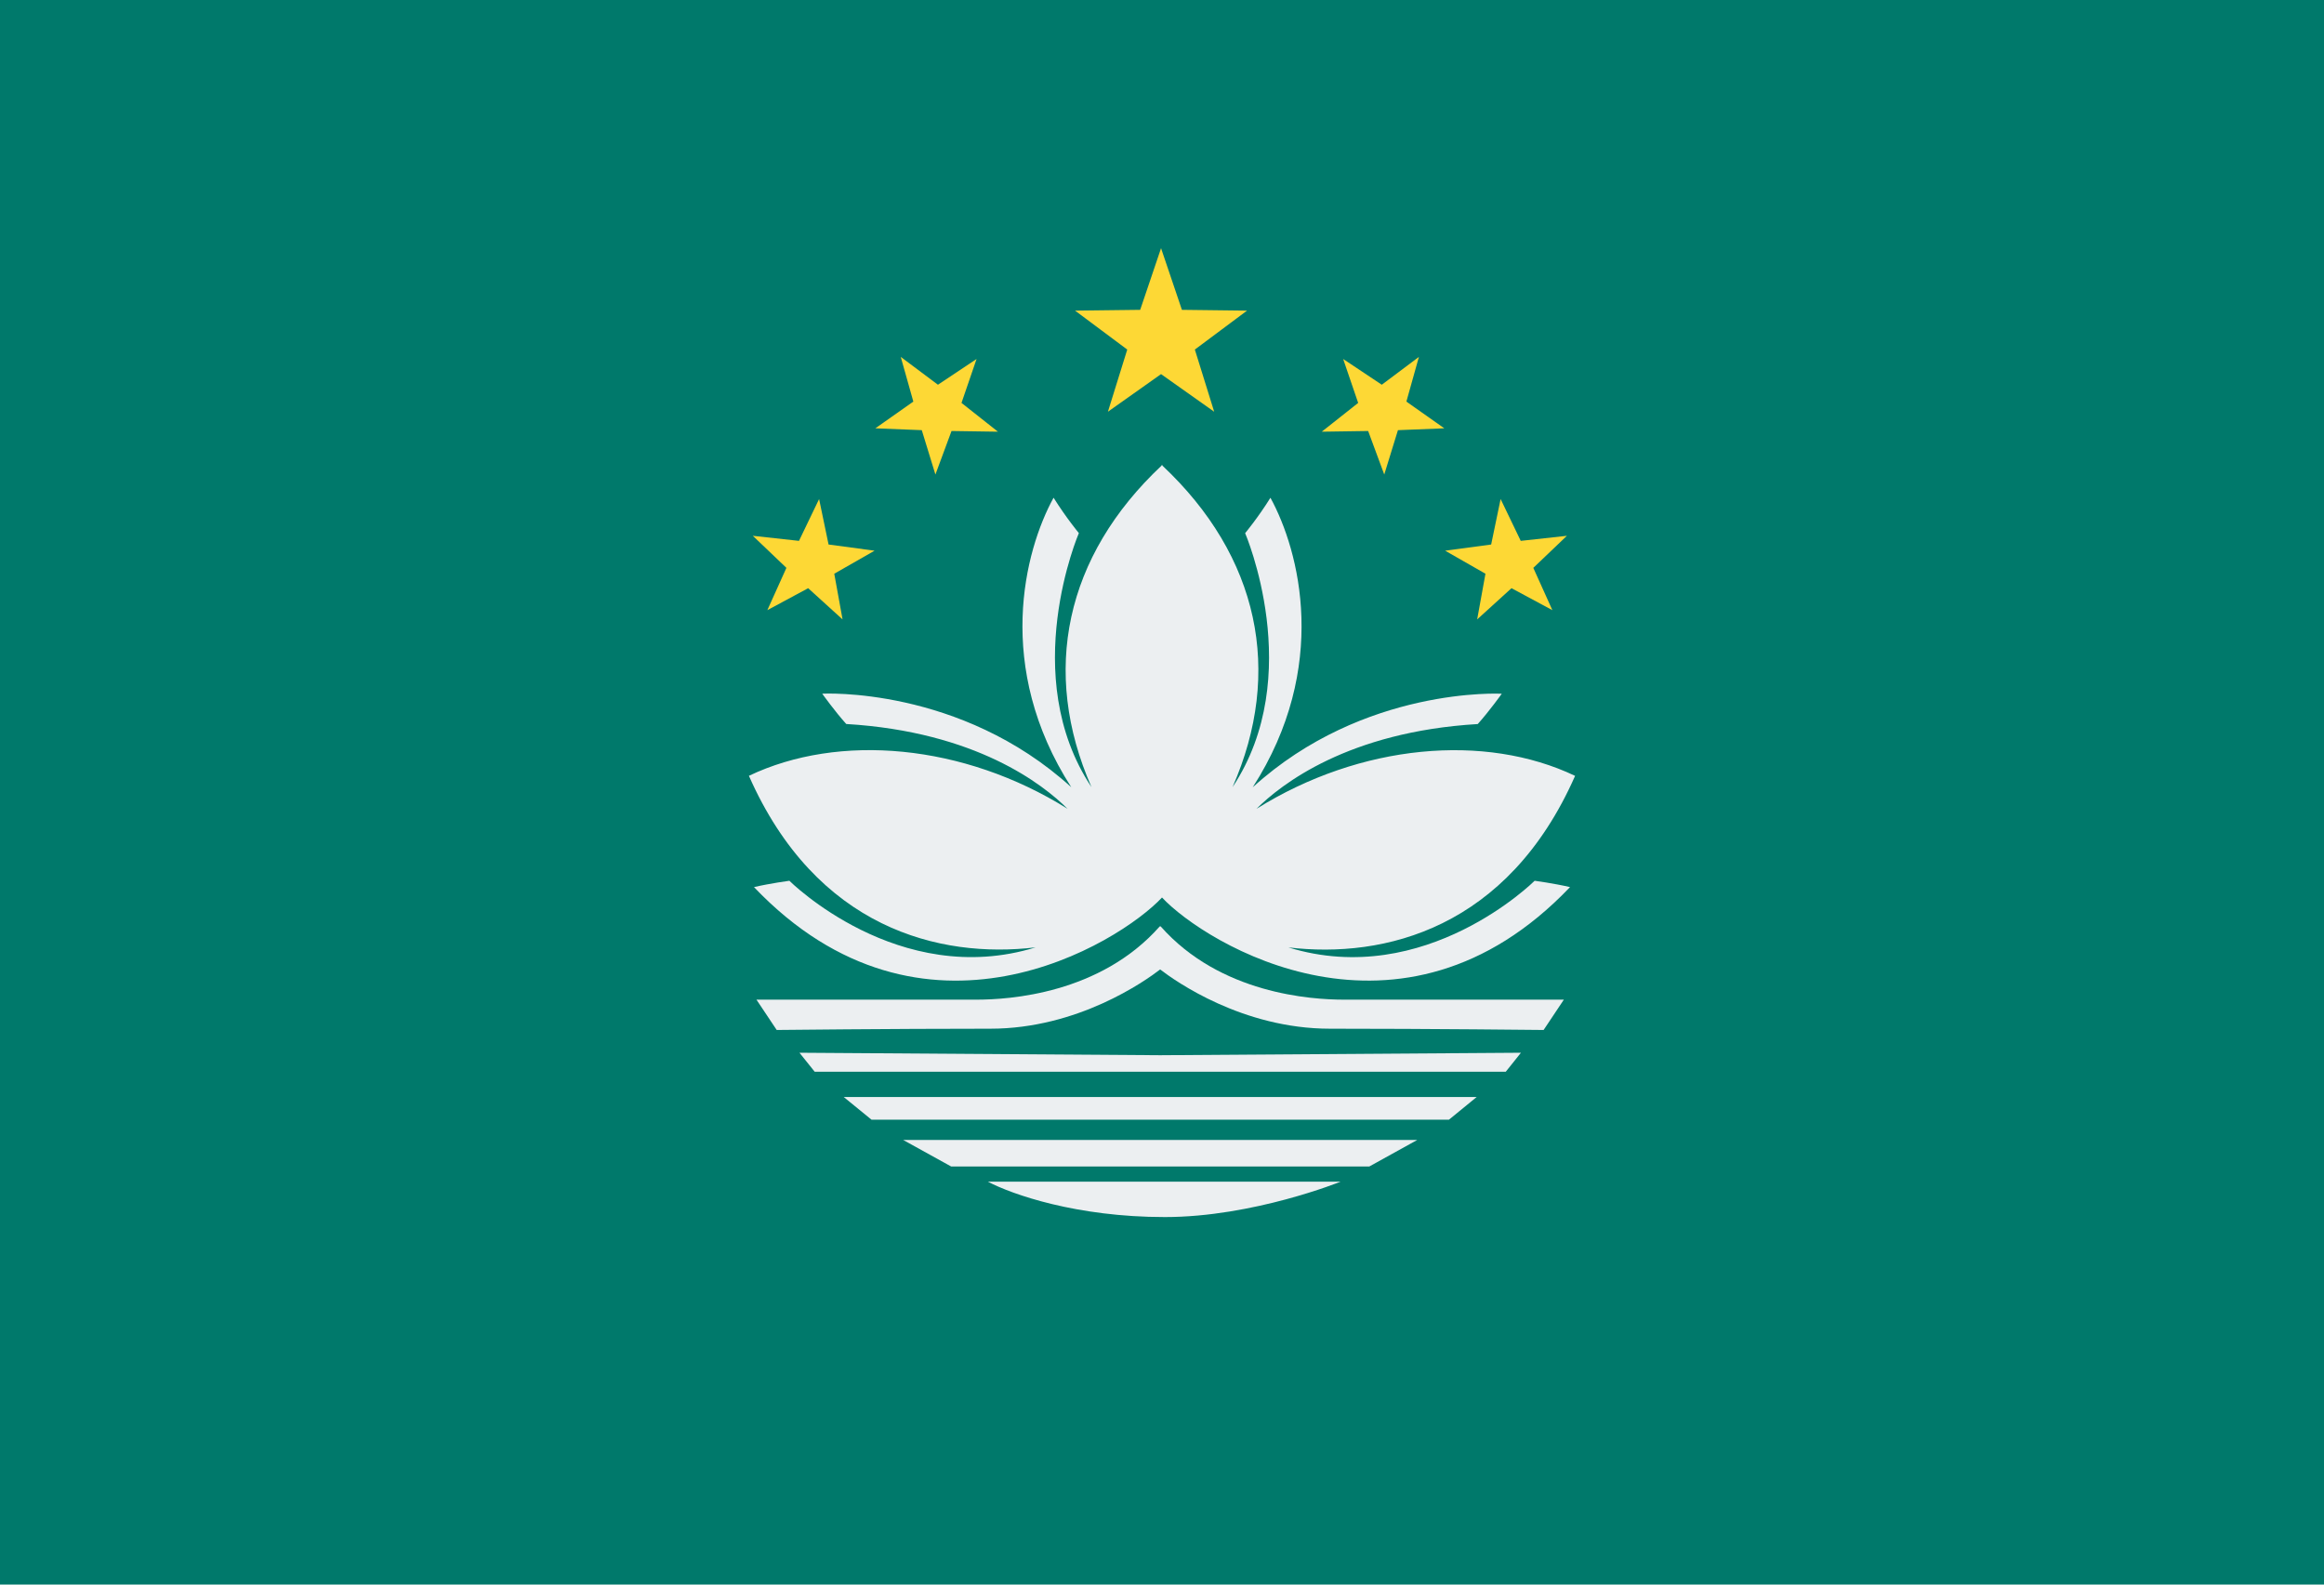 <?xml version="1.0" encoding="UTF-8"?><svg xmlns="http://www.w3.org/2000/svg" xmlns:xlink="http://www.w3.org/1999/xlink" height="30.0" preserveAspectRatio="xMidYMid meet" version="1.0" viewBox="2.0 9.0 44.0 30.0" width="44.0" zoomAndPan="magnify"><g id="change1_1"><path d="M2,9h44v30H2V9z" fill="#00796b"/></g><g id="change2_1"><path d="M26.393,26.937c1.818,0.217,4.154-0.359,5.428-3.248c-1.705-0.813-4.061-0.607-6.032,0.624 c0.464-0.462,1.734-1.459,4.189-1.605c0.215-0.239,0.455-0.574,0.455-0.574s-2.609-0.144-4.715,1.771 c1.46-2.274,0.886-4.476,0.335-5.481c-0.239,0.383-0.479,0.67-0.479,0.67s1.163,2.7-0.239,4.809 c0.962-2.189,0.5-4.371-1.329-6.089V17.8c-0.002,0.002-0.004,0.004-0.006,0.006c-0.002-0.002-0.004-0.004-0.006-0.006v0.013 c-1.829,1.718-2.291,3.9-1.329,6.089c-1.402-2.11-0.239-4.809-0.239-4.809s-0.239-0.287-0.479-0.67 c-0.551,1.005-1.125,3.207,0.335,5.481c-2.106-1.915-4.715-1.771-4.715-1.771s0.239,0.335,0.455,0.574 c2.455,0.147,3.725,1.143,4.189,1.605c-1.971-1.231-4.327-1.437-6.032-0.624c1.274,2.889,3.61,3.465,5.428,3.248 c-2.596,0.8-4.662-1.261-4.662-1.261s-0.359,0.048-0.67,0.12c3.204,3.36,6.914,1.065,7.725,0.197 c0.811,0.867,4.522,3.163,7.725-0.197c-0.311-0.072-0.67-0.12-0.67-0.12S28.989,27.736,26.393,26.937z" fill="#eceff1"/></g><g id="change2_2"><path d="M17.136 28.931L17.424 29.29 23.735 29.29 24.197 29.29 30.509 29.29 30.796 28.931 23.966 28.978z" fill="#eceff1"/></g><g id="change2_3"><path d="M27.445,27.926c-0.622,0-2.343-0.111-3.471-1.388c-0.003,0.018-0.005-0.017-0.008,0.001 c-0.003-0.018-0.005,0.017-0.008-0.001c-1.128,1.277-2.848,1.388-3.471,1.388l-4.165,0l0.383,0.574c0,0,2.154-0.024,4.045-0.024 c1.654,0,2.923-0.897,3.215-1.122c0.292,0.225,1.561,1.122,3.215,1.122c1.891,0,4.045,0.024,4.045,0.024l0.383-0.574 L27.445,27.926z" fill="#eceff1"/></g><g id="change2_4"><path d="M23.759 29.769L17.974 29.769 18.501 30.199 23.759 30.199 24.174 30.199 29.432 30.199 29.958 29.769 24.174 29.769z" fill="#eceff1"/></g><g id="change2_5"><path d="M23.759 30.582L19.099 30.582 20.009 31.085 23.663 31.085 24.269 31.085 27.924 31.085 28.833 30.582 24.174 30.582z" fill="#eceff1"/></g><g id="change2_6"><path d="M20.703,31.372h6.678c0,0-1.652,0.67-3.327,0.67S21.158,31.612,20.703,31.372z" fill="#eceff1"/></g><g id="change3_3"><path d="M23.982 13.699L24.377 14.866 25.61 14.881 24.622 15.618 24.988 16.795 23.982 16.083 22.976 16.795 23.342 15.618 22.354 14.881 23.587 14.866z" fill="#fdd835"/></g><g id="change3_4"><path d="M17.508 18.448L17.687 19.309 18.558 19.426 17.795 19.862 17.952 20.727 17.301 20.136 16.528 20.552 16.889 19.751 16.253 19.144 17.127 19.24z" fill="#fdd835"/></g><g id="change3_1"><path d="M20.489 15.797L20.204 16.628 20.894 17.173 20.015 17.16 19.71 17.984 19.452 17.144 18.573 17.109 19.292 16.603 19.054 15.757 19.758 16.284z" fill="#fdd835"/></g><g id="change3_2"><path d="M30.411 18.448L30.232 19.309 29.361 19.426 30.124 19.862 29.967 20.727 30.617 20.136 31.391 20.552 31.03 19.751 31.666 19.144 30.792 19.24z" fill="#fdd835"/></g><g id="change3_5"><path d="M27.43 15.797L27.714 16.628 27.025 17.173 27.903 17.16 28.208 17.984 28.467 17.144 29.345 17.109 28.627 16.603 28.864 15.757 28.161 16.284z" fill="#fdd835"/></g></svg>